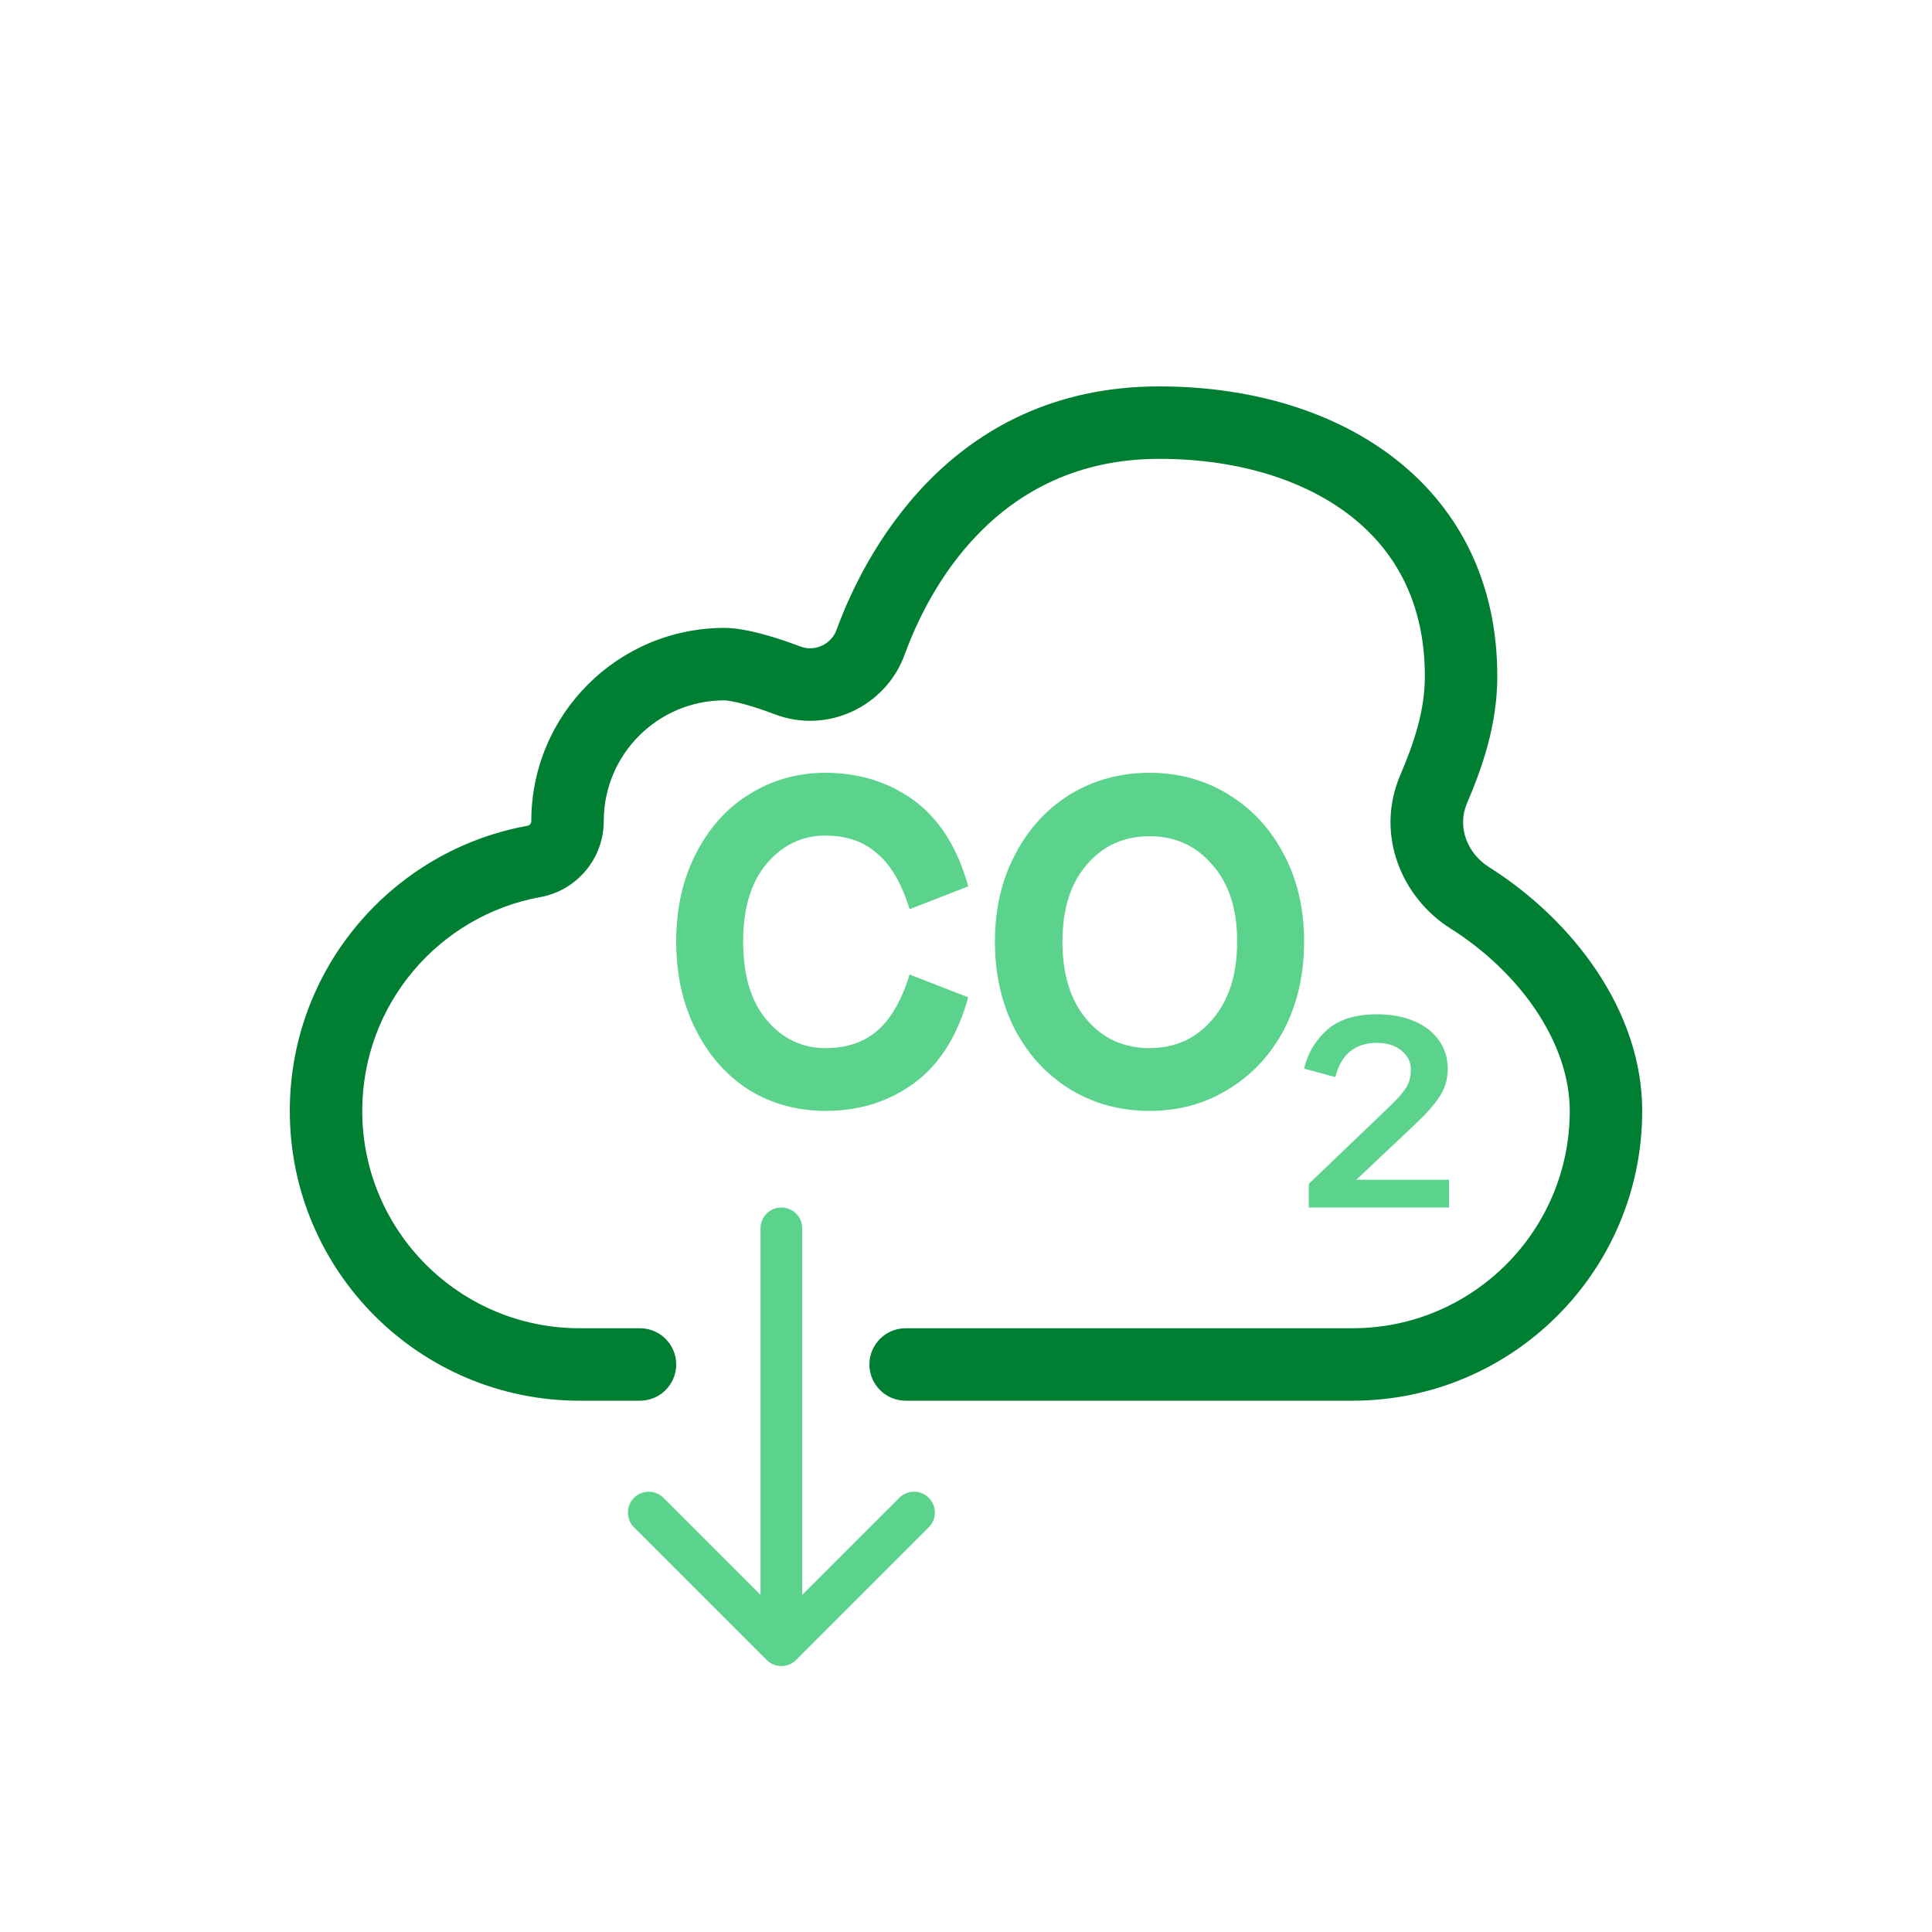 <svg xmlns="http://www.w3.org/2000/svg" width="40" height="40" viewBox="0 0 40 40" fill="none"><path d="M29.5 14C29.5 14.719 29.274 15.383 28.991 16.048C28.454 17.31 29.051 18.605 30.025 19.219C31.488 20.142 32.5 21.608 32.5 23C32.5 25.485 30.485 27.5 28 27.5H18.75C18.336 27.5 18 27.836 18 28.25V28.25C18 28.664 18.336 29 18.75 29H28C31.314 29 34 26.314 34 23C34 20.914 32.547 19.036 30.826 17.951C30.378 17.668 30.164 17.122 30.371 16.635C30.675 15.921 31 15.029 31 14C31 10.134 27.866 8 24 8C19.59 8 17.84 11.611 17.319 13.043C17.211 13.338 16.87 13.499 16.577 13.387C16.114 13.212 15.46 13 15 13C12.791 13 11 14.791 11 17C11 17.048 10.966 17.089 10.919 17.097C8.121 17.606 6 20.055 6 23C6 26.314 8.686 29 12 29H13.25C13.664 29 14 28.664 14 28.25V28.25C14 27.836 13.664 27.5 13.25 27.5H12C9.515 27.5 7.5 25.485 7.5 23C7.5 20.793 9.09 18.954 11.188 18.573C11.949 18.434 12.5 17.77 12.5 17C12.5 15.619 13.619 14.5 15 14.5L15.002 14.5L15.009 14.5C15.015 14.501 15.024 14.501 15.035 14.502C15.058 14.505 15.087 14.508 15.124 14.515C15.2 14.527 15.292 14.548 15.398 14.576C15.612 14.634 15.841 14.713 16.045 14.79C17.138 15.204 18.341 14.62 18.729 13.556C19.21 12.232 20.615 9.5 24 9.5C25.673 9.5 27.068 9.963 28.011 10.72C28.918 11.448 29.5 12.516 29.5 14Z" fill="#007F33"></path><path fill-rule="evenodd" clip-rule="evenodd" d="M19.229 31.621L16.483 34.367C16.314 34.536 16.041 34.536 15.873 34.367L13.126 31.621C12.958 31.452 12.958 31.179 13.126 31.011C13.295 30.842 13.568 30.842 13.737 31.011L15.746 33.02L15.746 25.431C15.746 25.193 15.939 25 16.178 25C16.416 25 16.609 25.193 16.609 25.431L16.609 33.02L18.619 31.011C18.787 30.842 19.061 30.842 19.229 31.011C19.398 31.179 19.398 31.452 19.229 31.621Z" fill="#5BD38C"></path><path d="M17.09 23C16.51 23 15.983 22.855 15.508 22.567C15.042 22.269 14.675 21.853 14.405 21.319C14.135 20.785 14 20.176 14 19.493C14 18.811 14.135 18.206 14.405 17.681C14.675 17.147 15.042 16.735 15.508 16.447C15.983 16.149 16.51 16 17.09 16C17.794 16 18.407 16.193 18.93 16.578C19.453 16.963 19.825 17.554 20.046 18.351L18.832 18.824C18.668 18.29 18.443 17.904 18.157 17.668C17.879 17.423 17.524 17.3 17.09 17.3C16.608 17.3 16.203 17.493 15.876 17.878C15.549 18.263 15.386 18.802 15.386 19.493C15.386 20.194 15.549 20.737 15.876 21.122C16.203 21.507 16.608 21.7 17.09 21.7C17.524 21.7 17.879 21.582 18.157 21.345C18.443 21.1 18.668 20.71 18.832 20.176L20.046 20.649C19.825 21.446 19.453 22.037 18.93 22.422C18.407 22.807 17.794 23 17.09 23Z" fill="#5BD38C"></path><path d="M23.799 23C23.194 23 22.646 22.851 22.156 22.553C21.674 22.256 21.293 21.844 21.015 21.319C20.738 20.785 20.599 20.176 20.599 19.493C20.599 18.819 20.738 18.22 21.015 17.694C21.293 17.16 21.674 16.744 22.156 16.447C22.646 16.149 23.194 16 23.799 16C24.404 16 24.948 16.149 25.43 16.447C25.921 16.744 26.305 17.16 26.583 17.694C26.861 18.22 27 18.819 27 19.493C27 20.176 26.861 20.785 26.583 21.319C26.305 21.844 25.921 22.256 25.43 22.553C24.948 22.851 24.404 23 23.799 23ZM23.799 21.7C24.331 21.7 24.764 21.503 25.099 21.109C25.442 20.715 25.614 20.176 25.614 19.493C25.614 18.819 25.442 18.29 25.099 17.904C24.764 17.51 24.331 17.313 23.799 17.313C23.268 17.313 22.834 17.51 22.499 17.904C22.164 18.29 21.997 18.819 21.997 19.493C21.997 20.176 22.164 20.715 22.499 21.109C22.834 21.503 23.268 21.7 23.799 21.7Z" fill="#5BD38C"></path><path d="M28.08 24.426H30V25H27.097V24.511L28.778 22.901C28.929 22.755 29.039 22.63 29.108 22.525C29.177 22.416 29.211 22.29 29.211 22.148C29.211 21.986 29.144 21.853 29.011 21.748C28.881 21.643 28.715 21.591 28.513 21.591C28.056 21.591 27.767 21.827 27.647 22.3L27 22.125C27.073 21.81 27.231 21.544 27.472 21.326C27.713 21.109 28.06 21 28.513 21C28.81 21 29.069 21.049 29.289 21.146C29.513 21.244 29.683 21.379 29.8 21.551C29.916 21.72 29.974 21.911 29.974 22.125C29.974 22.346 29.916 22.541 29.8 22.71C29.688 22.879 29.526 23.063 29.315 23.262L28.08 24.426Z" fill="#5BD38C"></path></svg>